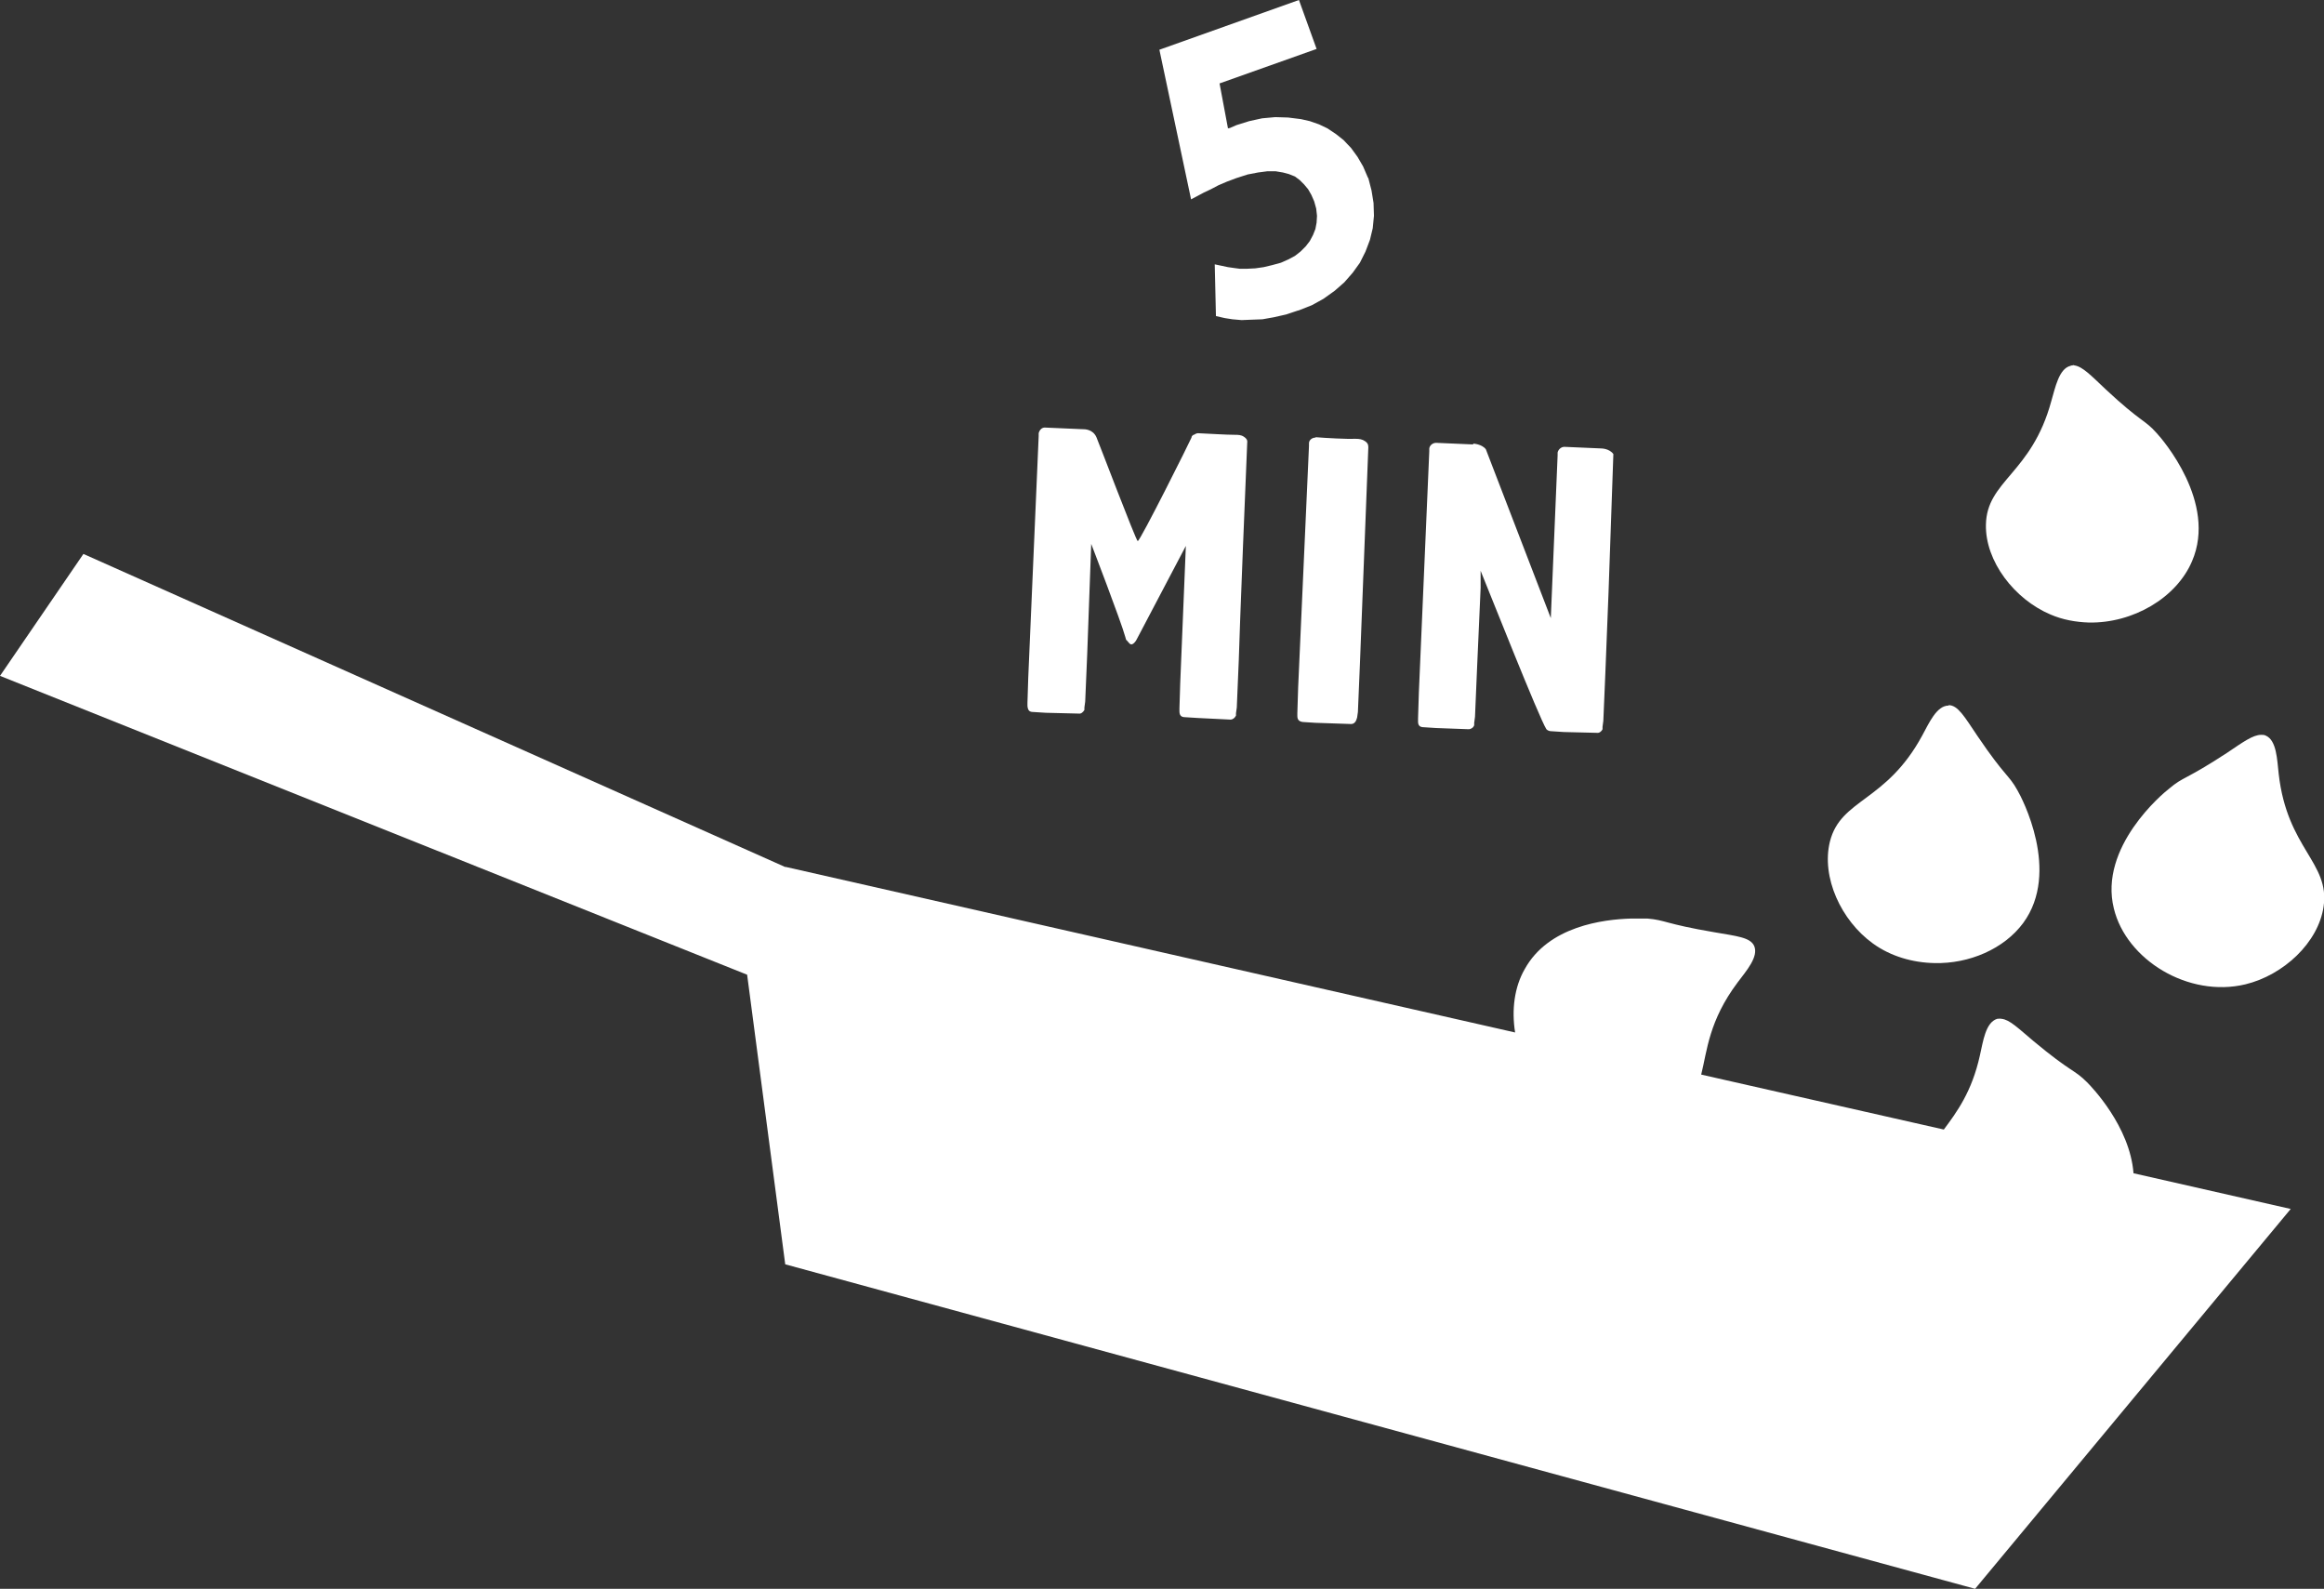 <?xml version="1.0" encoding="UTF-8"?>
<svg id="Livello_1" data-name="Livello 1" xmlns="http://www.w3.org/2000/svg" viewBox="0 0 57.95 39.61">
  <rect x="0" y="0" width="57.95" height="39.61" fill="#333333" stroke="none"/>
  <defs>
    <style>
      .cls-1 {
        fill: #fff;
        fill-rule: evenodd;
        stroke-width: 0px;
      }
    </style>
  </defs>
  <polygon class="cls-1" points="30.62 6.66 30.76 6.68 30.91 6.7 31.1 6.7 31.3 6.69 31.51 6.66 31.72 6.61 31.94 6.55 32.12 6.47 32.29 6.38 32.43 6.27 32.56 6.14 32.66 6.01 32.74 5.86 32.8 5.71 32.83 5.55 32.84 5.38 32.82 5.2 32.77 5.02 32.7 4.86 32.62 4.72 32.52 4.6 32.41 4.49 32.29 4.4 32.14 4.34 31.99 4.3 31.81 4.27 31.6 4.27 31.37 4.3 31.11 4.35 30.83 4.44 30.59 4.53 30.38 4.62 30.19 4.72 30.02 4.8 29.7 4.97 28.91 1.24 32.39 0 32.83 1.22 30.41 2.08 30.62 3.2 30.67 3.19 30.83 3.12 31.15 3.02 31.47 2.95 31.8 2.92 32.12 2.93 32.44 2.97 32.44 2.97 32.66 3.02 32.89 3.1 33.1 3.2 33.31 3.34 33.5 3.49 33.69 3.69 33.85 3.91 33.99 4.15 34.11 4.43 34.11 4.43 34.12 4.44 34.2 4.75 34.25 5.06 34.26 5.38 34.23 5.69 34.16 5.98 34.05 6.27 33.91 6.55 33.73 6.8 33.52 7.04 33.28 7.25 33 7.45 32.71 7.61 32.38 7.74 32.37 7.74 32.07 7.84 31.76 7.91 31.48 7.96 31.21 7.97 30.96 7.98 30.73 7.96 30.54 7.93 30.32 7.88 30.29 6.59 30.62 6.66"/>
  <path class="cls-1" d="m51.68,9.11s-.04,0-.05.01c-.29.07-.38.54-.48.88-.49,1.81-1.61,1.98-1.63,3.08-.02.91.71,1.86,1.61,2.24.3.13.63.19.96.2,1.09.02,2.18-.61,2.57-1.53.63-1.46-.74-3.04-.88-3.19-.31-.35-.38-.26-1.28-1.1-.36-.34-.57-.56-.77-.59-.02-.01-.04-.01-.05,0Z"/>
  <path class="cls-1" d="m27,10.7c.05,0,.25,0,.34.2.05.11.99,2.59,1.03,2.59.06,0,1.31-2.5,1.34-2.58,0-.03.02-.05.05-.07h.01s.06-.04.1-.04c.24.01.71.04.92.04.08,0,.16,0,.23.05.06.04.09.08.08.15-.01.16-.2,4.9-.21,5.41l-.05,1.19-.02.14v.06c-.03.06-.08.1-.14.1l-.81-.04-.32-.02c-.1,0-.14-.05-.14-.15v-.07l.02-.64.14-3.41-1.21,2.3c-.03.07-.11.18-.17.15-.03-.01-.09-.1-.11-.11l-.02-.07c-.11-.4-.85-2.32-.85-2.32l-.1,2.75-.05,1.18-.02.15v.06c-.03.05-.08.1-.14.09l-.82-.02-.32-.02c-.1,0-.13-.05-.14-.15v-.08l.02-.63.26-6.02v-.07c.02-.08.08-.15.17-.14l.92.04Z"/>
  <path class="cls-1" d="m32.8,10.91c-.08,0-.16.06-.16.14v.07s-.27,6.02-.27,6.02l-.02.64v.07c0,.1.05.14.14.15l.31.02.89.03c.06,0,.11-.04.13-.1l.02-.06.02-.14.05-1.19.21-5.41c0-.07-.02-.11-.08-.15-.07-.05-.15-.06-.23-.06-.21.01-.76-.02-1-.04Z"/>
  <path class="cls-1" d="m36.74,11.06s.21.01.31.14l1.62,4.21.17-4.06v-.07c.02-.08.09-.14.17-.14l.92.04s.2,0,.3.14l-.12,3.44-.08,2.03-.05,1.18-.02.15v.06c-.02.05-.08.1-.14.09l-.82-.02-.31-.02c-.06,0-.1-.02-.13-.05h0s0,0,0,0c-.18-.28-1.43-3.44-1.64-3.95v.43s-.09,2.03-.09,2.03l-.05,1.18-.02.15v.06c-.02.06-.08.1-.14.1l-.81-.03-.31-.02c-.1,0-.14-.05-.14-.14v-.08l.02-.64.26-6.02v-.07c.01-.08.09-.14.17-.14l.92.04Z"/>
  <path class="cls-1" d="m48.59,17.59c-.3,0-.49.44-.66.75-.9,1.66-2.03,1.57-2.3,2.64-.22.89.28,1.97,1.07,2.54.44.32.99.48,1.54.49.86.02,1.73-.35,2.21-1,.94-1.28-.04-3.13-.14-3.3-.22-.4-.31-.34-1-1.36-.33-.49-.49-.77-.72-.77Z"/>
  <path class="cls-1" d="m56.38,18.32c-.2,0-.45.18-.85.45-1.04.68-1.09.59-1.44.89-.16.12-1.76,1.46-1.38,2.99.31,1.28,1.86,2.23,3.28,1.89.95-.23,1.82-1.04,1.95-1.94.16-1.1-.91-1.44-1.12-3.31-.04-.35-.05-.83-.32-.95-.04-.02-.07-.02-.11-.02Z"/>
  <path class="cls-1" d="m19.58,21.61l18.2,4.13c-.09-.56-.02-1.13.24-1.58.59-1.07,1.96-1.24,2.65-1.26h.36s.04,0,.05,0c.46.04.43.13,1.66.34.58.1.9.13,1,.34.12.27-.2.63-.41.91-.72.96-.76,1.7-.91,2.3l6.05,1.37c.32-.43.7-.94.9-1.85.08-.35.14-.82.43-.91.04,0,.07-.01.11,0,.2.02.41.23.79.55.96.8,1.01.7,1.34,1.03.11.11,1.07,1.1,1.16,2.27l3.92.89-7.87,9.47-29.67-8.09-.95-7.22L0,16.85l2.08-3.04,17.51,7.81Z"/>
</svg>